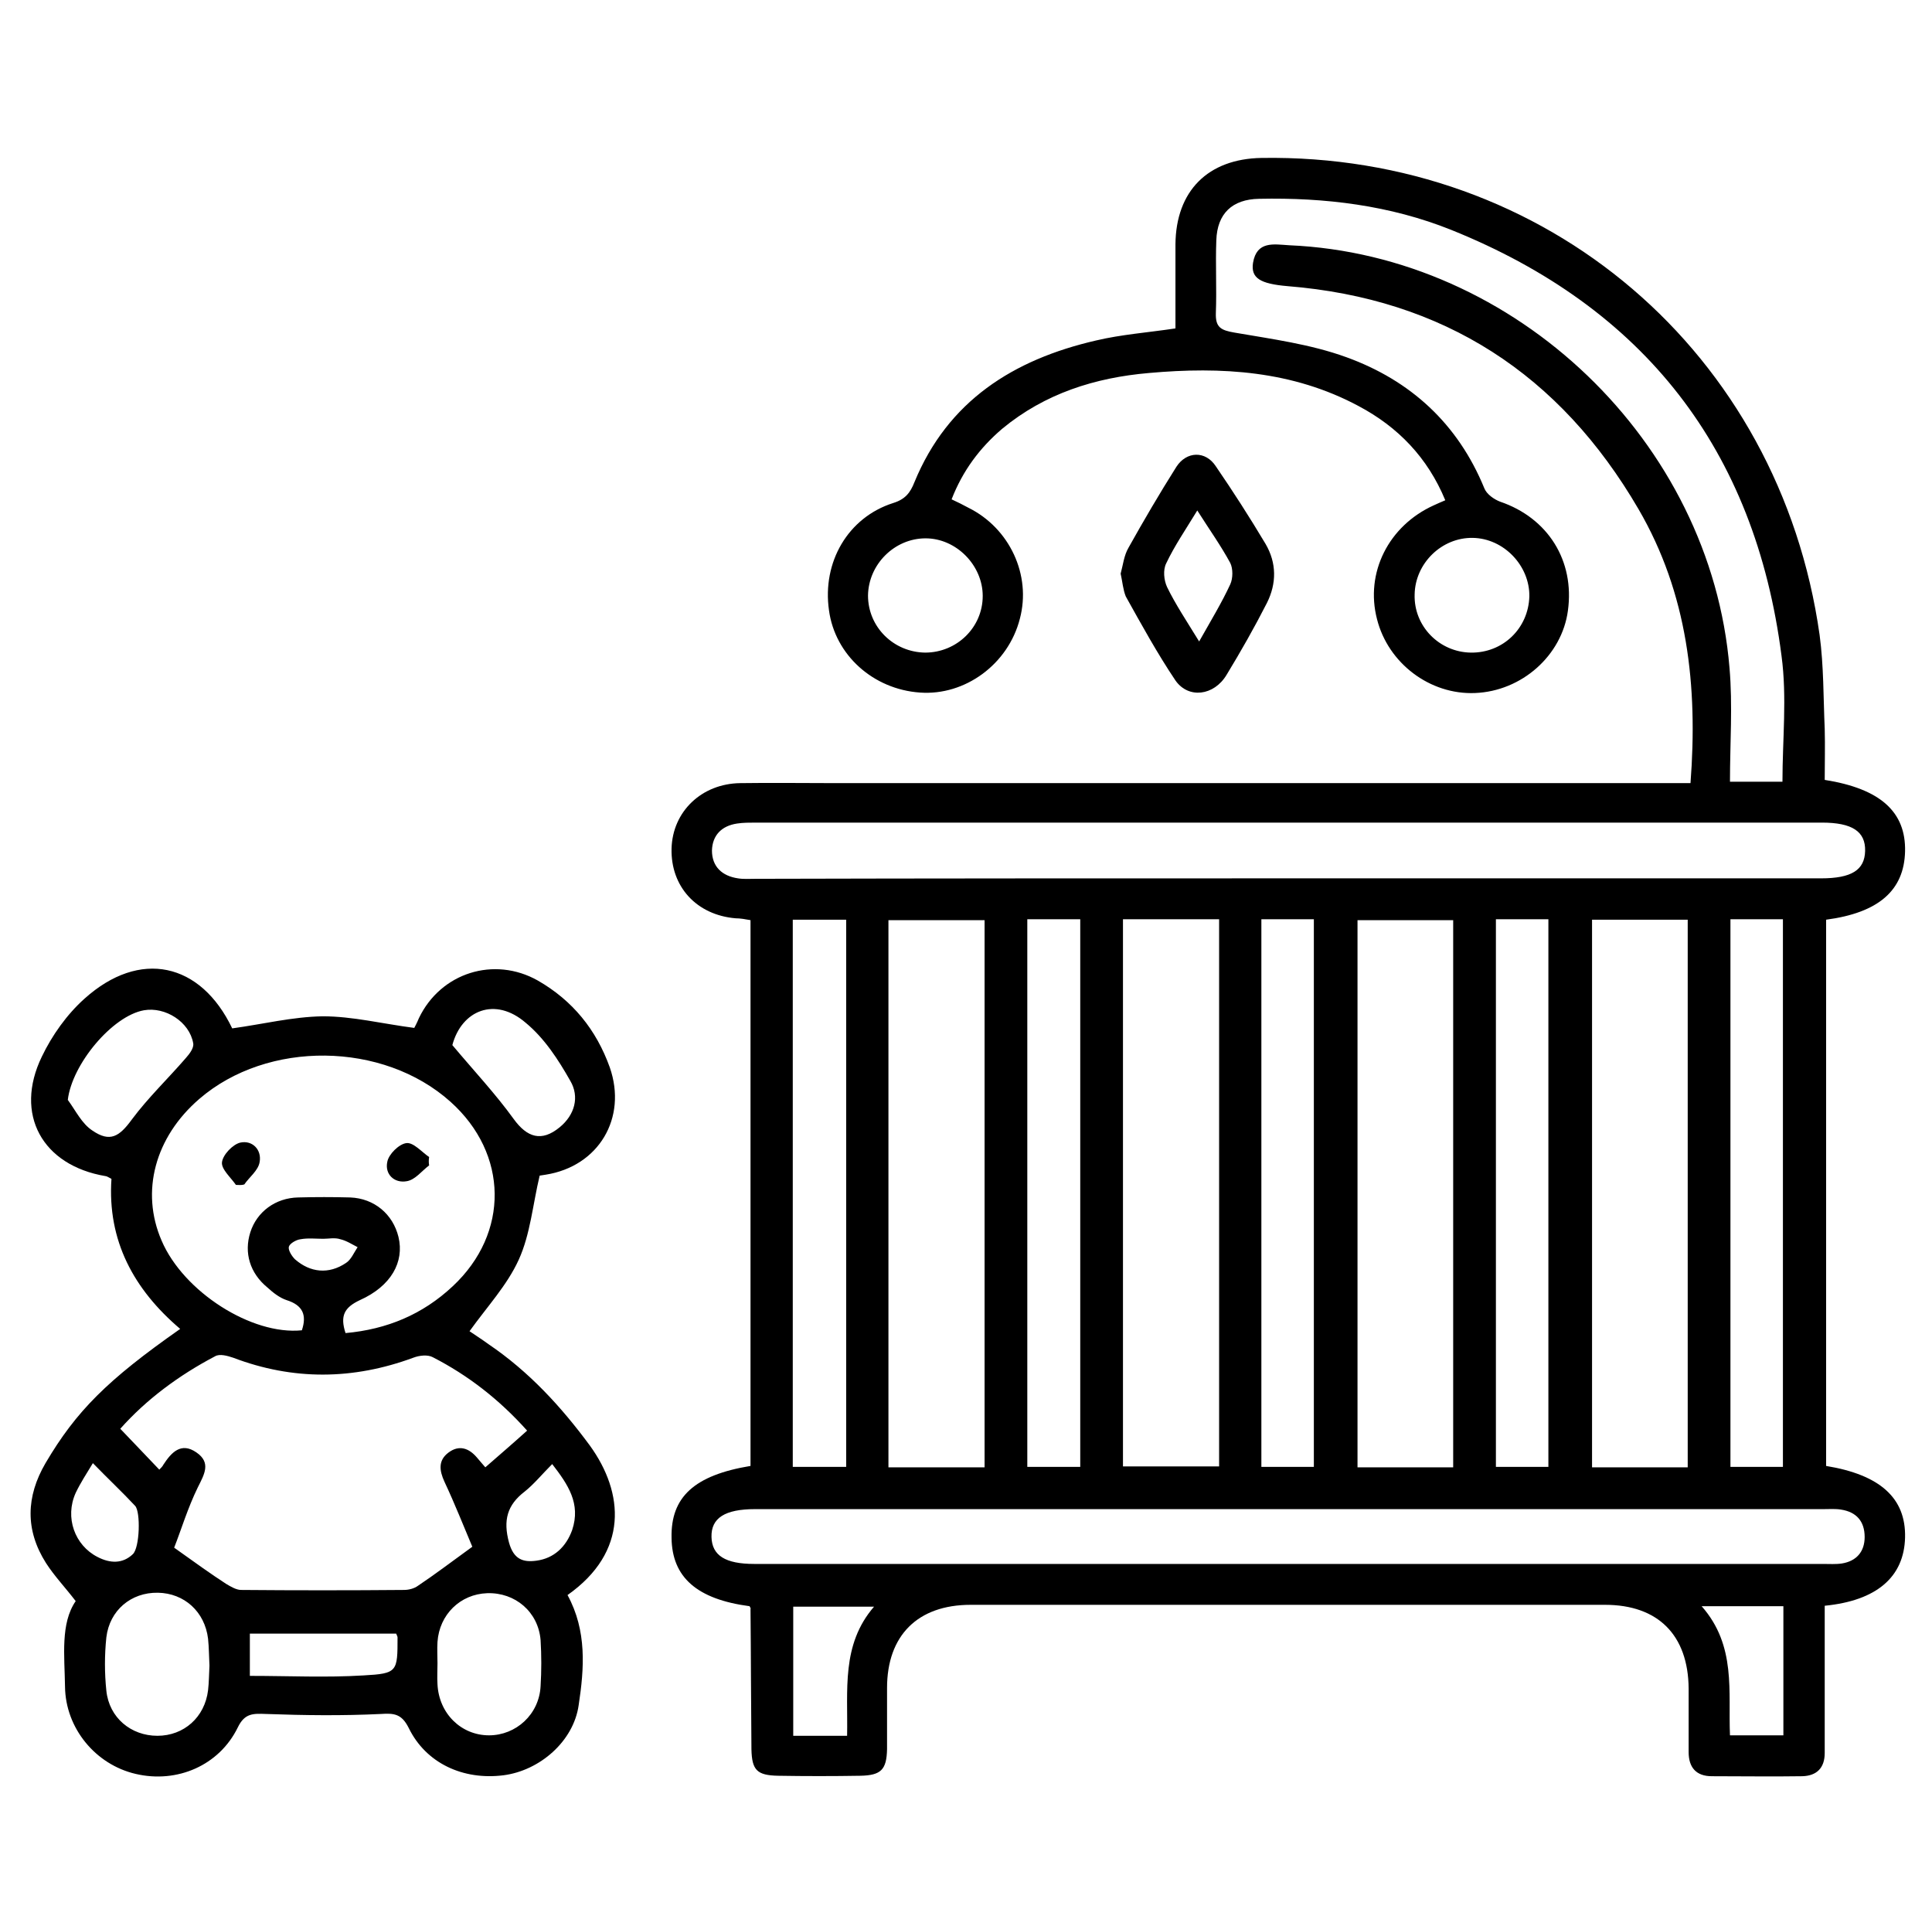 <?xml version="1.0" encoding="utf-8"?>
<!-- Generator: Adobe Illustrator 25.4.1, SVG Export Plug-In . SVG Version: 6.00 Build 0)  -->
<svg version="1.1" id="Layer_1" xmlns="http://www.w3.org/2000/svg" xmlns:xlink="http://www.w3.org/1999/xlink" x="0px" y="0px"
	 viewBox="0 0 416 414" style="enable-background:new 0 0 416 414;" xml:space="preserve">
<g>
	<path d="M161.4,345.8c-11.3-1.5-16.7-6.2-16.8-14.7c-0.2-8.8,4.9-13.5,17-15.5c0-39,0-78.1,0-117.5c-1.1-0.2-2.2-0.4-3.2-0.4
		c-8.4-0.7-14-6.8-13.8-15c0.2-8,6.5-14,14.8-14.1c6.9-0.1,13.8,0,20.7,0c59.6,0,119.2,0,178.8,0c1.6,0,3.3,0,5.1,0
		c1.6-20.9-0.6-40.8-11.2-59c-16.9-29-41.9-45.3-75.6-48c-5.8-0.5-7.9-1.7-7.4-5c0.8-4.8,4.5-4,7.8-3.8c48.8,2.1,90.8,42.4,94.8,91
		c0.7,8,0.1,16.2,0.1,24.5c4.4,0,7.7,0,11.3,0c0-9.1,1-18.2-0.2-27.1c-5.7-44.4-29.6-75-71.1-91.7c-13.2-5.3-27.2-7-41.4-6.7
		c-5.8,0.1-9,3.2-9.2,8.9c-0.2,5.2,0.1,10.5-0.1,15.7c-0.1,3.1,1.1,3.7,4,4.2c8.1,1.4,16.4,2.5,24.1,5.3c13.8,5,24,14.3,29.7,28.2
		c0.5,1.3,2.1,2.4,3.4,2.9c10.3,3.5,16.1,12.7,14.6,23.5c-1.3,9.6-9.9,17.3-20,17.7c-9.7,0.4-18.7-6.4-21.1-15.9
		c-2.6-10,2.5-20.1,12.2-24.5c0.7-0.3,1.5-0.7,2.5-1.1c-3.8-9.2-10.2-15.8-18.7-20.3c-14.2-7.6-29.5-8.5-45.1-7.1
		c-11.6,1-22.4,4.4-31.6,12c-4.8,4.1-8.5,9-10.9,15.2c1.3,0.6,2.5,1.2,3.6,1.8c8.9,4.4,13.6,14.5,11.1,23.9
		c-2.5,9.8-11.8,16.6-21.5,15.9c-10.1-0.7-18.3-8.1-19.6-17.7c-1.5-10.4,4.1-20,13.8-23.1c2.6-0.8,3.7-2.2,4.6-4.5
		c7.2-17.5,21.3-26.4,39.1-30.5c5.5-1.3,11.1-1.7,17.1-2.6c0-6,0-12,0-18.1c0.1-11.5,7-18.4,18.5-18.6
		c61.3-1,111.6,41.9,120.2,102.7c0.9,6.7,0.8,13.5,1.1,20.2c0.1,3.7,0,7.4,0,11c12,1.9,17.5,6.9,17.3,15.4
		c-0.2,8.4-5.7,13.2-17,14.7c0,39.2,0,78.4,0,117.6c11.6,1.9,17.2,6.9,17,15.4c-0.2,8.5-6.1,13.6-17.3,14.7c0,6.8,0,13.6,0,20.5
		c0,3.7,0,7.4,0,11.2c0,3.2-1.7,4.9-4.8,5c-6.5,0.1-13,0-19.5,0c-3.4,0-5-1.9-5-5.2c0-4.6,0-9.1,0-13.7c-0.1-11.5-6.6-18-18-18
		c-45.5,0-91.1,0-136.6,0c-11.4,0-18,6.6-18,17.9c0,4.4,0,8.8,0,13.2c-0.1,4.4-1.3,5.6-5.7,5.7c-5.9,0.1-11.9,0.1-17.8,0
		c-4.5-0.1-5.6-1.2-5.7-5.7c-0.1-10.1-0.1-20.1-0.2-30.2C161.7,346.3,161.6,346.2,161.4,345.8z M277.1,189.1c38.3,0,76.7,0,115,0
		c6.6,0,9.4-1.8,9.5-5.9c0.1-4.2-2.8-6.1-9.3-6.1c-76.5,0-153,0-229.5,0c-1.4,0-2.8,0-4.1,0.2c-3.3,0.5-5.3,2.5-5.4,5.8
		c0,3.5,2.2,5.5,5.6,6c1.2,0.2,2.5,0.1,3.7,0.1C200.8,189.1,238.9,189.1,277.1,189.1z M277.2,324.9c-38.2,0-76.4,0-114.6,0
		c-6.5,0-9.5,1.9-9.4,6c0.1,4,3,5.8,9.2,5.8c76.7,0,153.4,0,230.1,0c1.4,0,2.8,0.1,4.1-0.1c3.1-0.5,4.9-2.5,4.9-5.7
		c0-3.4-1.8-5.4-5.1-5.9c-1.2-0.2-2.5-0.1-3.7-0.1C354.1,324.9,315.6,324.9,277.2,324.9z M212,315.9c0-39.6,0-78.7,0-117.8
		c-7.1,0-13.9,0-20.7,0c0,39.5,0,78.6,0,117.8C198.3,315.9,205,315.9,212,315.9z M241.8,197.9c0,39.5,0,78.6,0,117.8
		c7,0,13.8,0,20.7,0c0-39.4,0-78.5,0-117.8C255.5,197.9,248.8,197.9,241.8,197.9z M312.9,315.9c0-39.6,0-78.7,0-117.8
		c-7.1,0-13.9,0-20.6,0c0,39.4,0,78.5,0,117.8C299.3,315.9,306,315.9,312.9,315.9z M363.4,315.9c0-39.4,0-78.6,0-117.9
		c-7,0-13.7,0-20.6,0c0,39.4,0,78.6,0,117.9C349.8,315.9,356.5,315.9,363.4,315.9z M182.2,315.8c0-39.3,0-78.5,0-117.8
		c-4,0-7.8,0-11.5,0c0,39.4,0,78.5,0,117.8C174.6,315.8,178.2,315.8,182.2,315.8z M232.6,315.8c0-39.4,0-78.5,0-117.9
		c-3.9,0-7.6,0-11.4,0c0,39.4,0,78.6,0,117.9C225.1,315.8,228.7,315.8,232.6,315.8z M271.6,197.9c0,39.6,0,78.7,0,117.9
		c3.9,0,7.6,0,11.3,0c0-39.4,0-78.6,0-117.9C279,197.9,275.5,197.9,271.6,197.9z M322.1,197.9c0,39.6,0,78.7,0,117.9
		c3.9,0,7.6,0,11.3,0c0-39.4,0-78.6,0-117.9C329.5,197.9,325.9,197.9,322.1,197.9z M372.6,197.9c0,39.6,0,78.7,0,117.9
		c3.9,0,7.5,0,11.3,0c0-39.4,0-78.6,0-117.9C379.9,197.9,376.4,197.9,372.6,197.9z M199.2,140.5c6.8,0,12.4-5.4,12.4-12.2
		c0-6.6-5.7-12.4-12.3-12.4c-6.7,0-12.3,5.6-12.4,12.3C186.9,135,192.4,140.4,199.2,140.5z M316.7,140.5c6.9,0.1,12.4-5.2,12.6-12.1
		c0.1-6.6-5.5-12.5-12.2-12.6c-6.7-0.1-12.4,5.5-12.5,12.2C304.4,134.8,309.9,140.4,316.7,140.5z M182.4,373.7
		c0.2-9.8-1.3-19.6,5.8-27.8c-6.5,0-12,0-17.4,0c0,9.5,0,18.6,0,27.8C174.7,373.7,178.2,373.7,182.4,373.7z M384,373.6
		c0-9.5,0-18.6,0-27.8c-5.8,0-11.3,0-17.6,0c7.5,8.5,5.7,18.4,6.1,27.8C376.5,373.6,380,373.6,384,373.6z"/>
	<path d="M122.2,343.4c4.2,7.7,3.6,15.8,2.4,23.7c-1.1,7.8-8.4,14.1-16.2,15.1c-8.7,1.1-16.7-2.6-20.4-10.2c-1.5-3-3.1-3.2-6-3
		c-8.2,0.4-16.5,0.3-24.7,0c-2.8-0.1-4.6-0.2-6.1,2.9c-4,8.2-13.1,12.1-22,10c-8.6-2-15.1-9.8-15.2-18.8c-0.1-6.7-1-13.6,2.3-18.4
		c-2.3-3-4.6-5.4-6.4-8.2c-4.5-7.1-4.3-14.3-0.1-21.5c6.6-11.2,13.3-17.9,29-28.9c-10-8.5-15.7-19-14.8-32.3c-0.6-0.3-1-0.6-1.3-0.6
		C9.1,250.9,3,239.9,9,227.5c2.2-4.6,5.4-9.1,9.2-12.5c11.9-10.7,25-7.8,31.8,6.4c6.6-0.9,13-2.5,19.5-2.6c6.4,0,12.8,1.6,19.7,2.5
		c0.1-0.2,0.6-1.1,1-2.1c4.7-9.8,16.2-13.4,25.6-8.1c7.5,4.3,12.6,10.6,15.5,18.7c3.8,10.9-2.4,21.3-13.8,23.1
		c-0.7,0.1-1.3,0.2-1.3,0.2c-1.5,6.3-2,12.6-4.5,18.1c-2.5,5.5-6.8,10.1-10.6,15.4c1,0.7,2.6,1.7,4.1,2.8
		c8.7,5.9,15.6,13.4,21.8,21.8C134.4,321.4,135.4,334.1,122.2,343.4z M37.5,333.2c4.5,3.2,7.8,5.6,11.2,7.8c1,0.6,2.2,1.3,3.2,1.3
		c11.7,0.1,23.4,0.1,35.1,0c1,0,2.2-0.3,3-0.9c3.6-2.4,7-5,11.7-8.4c-1.7-4-3.7-9.1-6-14c-1.1-2.4-1.4-4.6,0.9-6.3
		c2.3-1.7,4.4-0.9,6.1,1.1c0.8,0.9,1.5,1.8,1.8,2.1c3.1-2.7,6-5.2,9-7.9c-6-6.7-12.7-11.9-20.3-15.8c-1.1-0.6-2.9-0.4-4.2,0.1
		c-13,4.8-25.9,4.9-38.8,0c-1.2-0.4-2.9-0.9-3.9-0.3c-7.8,4.1-14.8,9.3-20.4,15.6c3,3.1,5.7,6,8.4,8.8c0.4-0.4,0.7-0.7,0.9-1.1
		c1.7-2.6,3.8-4.9,7.1-2.6c3.2,2.2,1.7,4.7,0.3,7.5C40.4,324.7,39,329.4,37.5,333.2z M74.4,287c8.9-0.8,16.6-4,23.1-10.1
		c12.2-11.4,12-28.5-0.5-39.7c-14.5-13-39.4-13.3-54.1-0.6c-9.5,8.2-12.7,19.9-8.1,30.5c4.7,11,19.4,20.4,30.2,19.3
		c1.1-3.3,0.2-5.4-3.3-6.5c-1.5-0.5-2.9-1.6-4.1-2.7c-3.8-3.1-5.1-7.5-3.7-11.9c1.4-4.4,5.4-7.4,10.3-7.5c3.7-0.1,7.5-0.1,11.2,0
		c5.2,0.2,9.2,3.6,10.4,8.5c1.3,5.4-1.6,10.6-8.3,13.6C74.1,281.5,73.2,283.3,74.4,287z M45.1,358.6c-0.1-1.9-0.1-3.9-0.3-5.8
		c-0.7-5.8-5.1-9.8-10.8-9.9c-5.8-0.1-10.4,3.8-11.1,9.6c-0.4,3.8-0.4,7.7,0,11.5c0.6,5.8,5.3,9.7,11,9.7c5.7,0,10.2-4,10.9-9.8
		C45,362.2,45,360.4,45.1,358.6z M94.2,358.1C94.2,358.1,94.2,358.1,94.2,358.1c0,1.5-0.1,3,0,4.5c0.3,6.3,5.1,11,11.1,11
		c5.8,0,10.8-4.5,11.1-10.6c0.2-3.3,0.2-6.6,0-9.9c-0.5-6.1-5.5-10.3-11.5-10.1c-5.8,0.2-10.3,4.6-10.7,10.5
		C94.1,355.1,94.2,356.6,94.2,358.1z M14.6,236.8c1.7,2.3,3,5.1,5.3,6.6c3.8,2.6,5.8,1.3,8.5-2.4c3.5-4.7,7.8-8.8,11.6-13.2
		c0.8-0.9,1.8-2.2,1.6-3.2c-0.8-4.6-6-7.9-10.6-7.1C24.2,218.7,15.5,229.1,14.6,236.8z M97.4,225c4.7,5.6,9.3,10.5,13.2,15.9
		c2.9,4,6,5,9.9,1.8c3.3-2.7,4.3-6.6,2.3-10c-2.6-4.6-5.6-9.2-9.6-12.5C106.6,214.5,99.4,217.5,97.4,225z M53.8,360.8
		c8.4,0,16.4,0.4,24.5-0.1c7.3-0.4,7.3-0.8,7.3-8.2c0-0.2-0.2-0.5-0.3-0.8c-10.5,0-20.9,0-31.5,0C53.8,354.4,53.8,356.8,53.8,360.8z
		 M118.9,315.2c-2.2,2.2-3.9,4.3-5.9,5.9c-3.8,2.9-4.7,6.2-3.4,11c1,3.6,3,4.3,5.9,3.9c3.8-0.5,6.4-3,7.7-6.6
		C125.1,323.7,122.3,319.6,118.9,315.2z M20,315c-1.4,2.3-2.7,4.3-3.7,6.4c-2.4,5.3-0.2,11.3,4.7,13.8c2.7,1.4,5.4,1.5,7.6-0.6
		c1.5-1.4,1.7-9.1,0.5-10.4C26.3,321.2,23.3,318.4,20,315z M69.6,266.7C69.6,266.7,69.6,266.7,69.6,266.7c-1.6,0-3.3-0.2-4.9,0.1
		c-0.9,0.1-2.3,0.9-2.5,1.6c-0.2,0.7,0.6,2,1.3,2.7c3.3,2.9,7.3,3.3,11,0.8c1.1-0.7,1.7-2.2,2.5-3.4c-1.2-0.6-2.4-1.4-3.7-1.7
		C72.1,266.4,70.8,266.7,69.6,266.7z"/>
	<path d="M241.3,123.5c0.5-1.8,0.7-3.9,1.7-5.6c3.3-5.9,6.7-11.7,10.3-17.4c2.2-3.4,6.3-3.5,8.5-0.1c3.7,5.4,7.3,11,10.7,16.7
		c2.4,4.1,2.4,8.5,0.3,12.7c-2.7,5.3-5.6,10.4-8.7,15.5c-2.7,4.5-8.2,5.2-11,1.2c-3.9-5.8-7.3-12-10.7-18.1
		C241.8,126.9,241.7,125.3,241.3,123.5z M258.2,138.1c2.6-4.6,4.9-8.4,6.7-12.3c0.6-1.3,0.6-3.4,0-4.6c-2-3.7-4.5-7.2-7.1-11.3
		c-2.5,4.1-4.9,7.6-6.7,11.4c-0.7,1.4-0.5,3.6,0.2,5.1C253.1,130.1,255.5,133.7,258.2,138.1z"/>
	<path d="M50.8,255.1c-1.1-1.6-3.2-3.4-3-4.9c0.2-1.6,2.3-3.8,3.9-4.2c2.6-0.6,4.7,1.5,4.2,4.2c-0.3,1.8-2.2,3.2-3.3,4.8
		C52,255.2,51.4,255.1,50.8,255.1z"/>
	<path d="M92.4,250.9c-1.6,1.2-3,3.1-4.8,3.4c-2.7,0.5-4.8-1.5-4.2-4.2c0.3-1.6,2.5-3.8,4.1-4c1.5-0.2,3.3,1.9,4.9,3
		C92.3,249.7,92.3,250.3,92.4,250.9z"/>
</g>
</svg>
